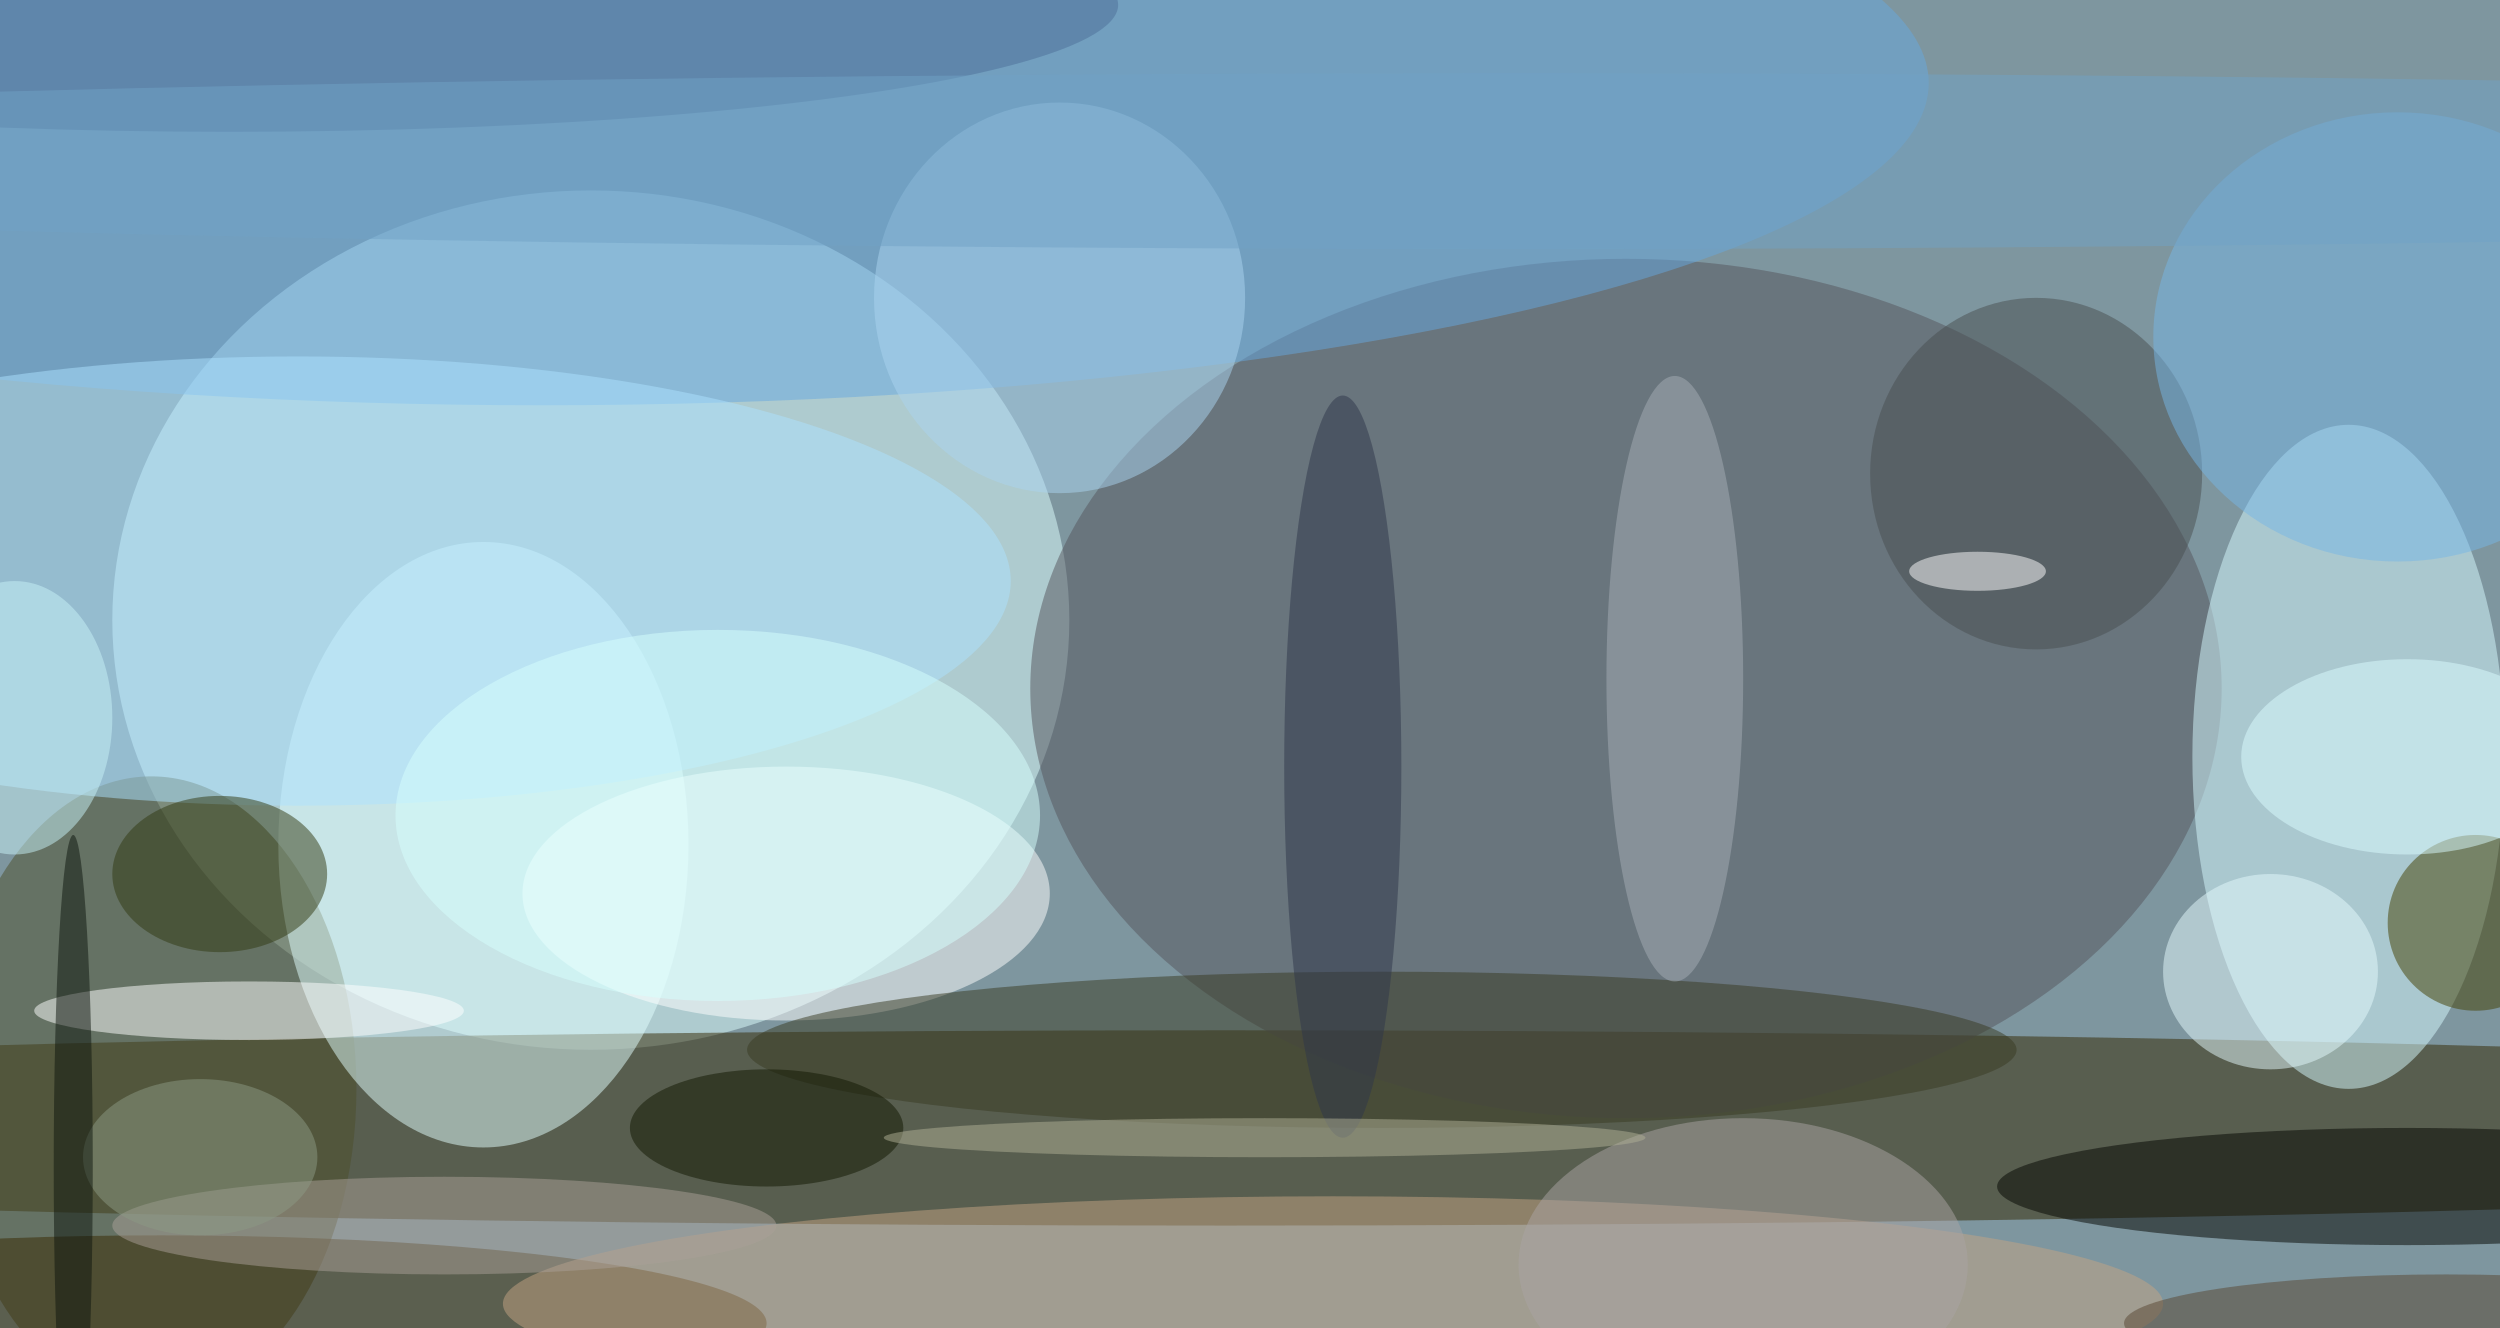 <svg xmlns="http://www.w3.org/2000/svg" width="1024" height="544"><path fill="#7e969f" d="M0 0h1024v544H0z"/><g fill-opacity=".502" transform="matrix(4 0 0 4 2 2)"><ellipse cx="60" cy="63" fill="#dff" rx="49" ry="44"/><ellipse cx="125" cy="115" fill="#332700" rx="237" ry="10"/><ellipse cx="166" cy="70" fill="#54555d" rx="61" ry="44"/><ellipse cx="240" cy="77" fill="#d5faff" rx="16" ry="34"/><ellipse cx="15" cy="111" fill="#4d4f2b" rx="21" ry="32"/><ellipse cx="49" cy="86" fill="#e2ffff" rx="21" ry="31"/><ellipse cx="55" cy="8" fill="#67a8df" rx="142" ry="33"/><ellipse cx="30" cy="59" fill="#ace1ff" rx="73" ry="23"/><ellipse cx="80" cy="91" fill="#fff" rx="27" ry="13"/><ellipse cx="16" cy="135" fill="#382800" rx="62" ry="9"/><ellipse cx="246" cy="121" fill="#030500" rx="42" ry="6"/><circle cx="253" cy="94" r="9" fill="#423e00"/><ellipse cx="25" cy="103" fill="#fff" rx="22" ry="3"/><ellipse cx="141" cy="107" fill="#383b22" rx="65" ry="8"/><ellipse cx="108" cy="30" fill="#a9d4f0" rx="19" ry="20"/><ellipse cx="136" cy="133" fill="#c4a383" rx="85" ry="11"/><ellipse cx="22" cy="89" fill="#313910" rx="11" ry="8"/><ellipse cx="45" cy="125" fill="#aa9f98" rx="34" ry="5"/><ellipse cx="208" cy="48" fill="#494f50" rx="17" ry="18"/><ellipse cx="245" cy="34" fill="#77b6e5" rx="25" ry="23"/><ellipse cx="171" cy="69" fill="#a6aeb5" rx="7" ry="31"/><ellipse cx="23" fill="#4d6f97" rx="91" ry="13"/><ellipse cx="178" cy="129" fill="#a9a4a3" rx="23" ry="15"/><ellipse cx="232" cy="99" fill="#e4fafc" rx="11" ry="10"/><ellipse cx="137" cy="78" fill="#2f374a" rx="6" ry="38"/><ellipse cx="155" cy="16" fill="#70a2c6" rx="254" ry="9"/><ellipse cx="73" cy="83" fill="#d5fffd" rx="33" ry="19"/><ellipse cx="78" cy="115" fill="#111601" rx="14" ry="6"/><ellipse cx="1" cy="73" fill="#c8f1f8" rx="10" ry="14"/><ellipse cx="246" cy="77" fill="#dafbff" rx="17" ry="10"/><ellipse cx="250" cy="135" fill="#584632" rx="33" ry="5"/><ellipse cx="202" cy="58" fill="#fff" rx="7" ry="2"/><ellipse cx="129" cy="116" fill="#b0b095" rx="39" ry="2"/><ellipse cx="20" cy="118" fill="#8b9984" rx="12" ry="8"/><ellipse cx="7" cy="119" fill="#0d140c" rx="2" ry="34"/></g></svg>